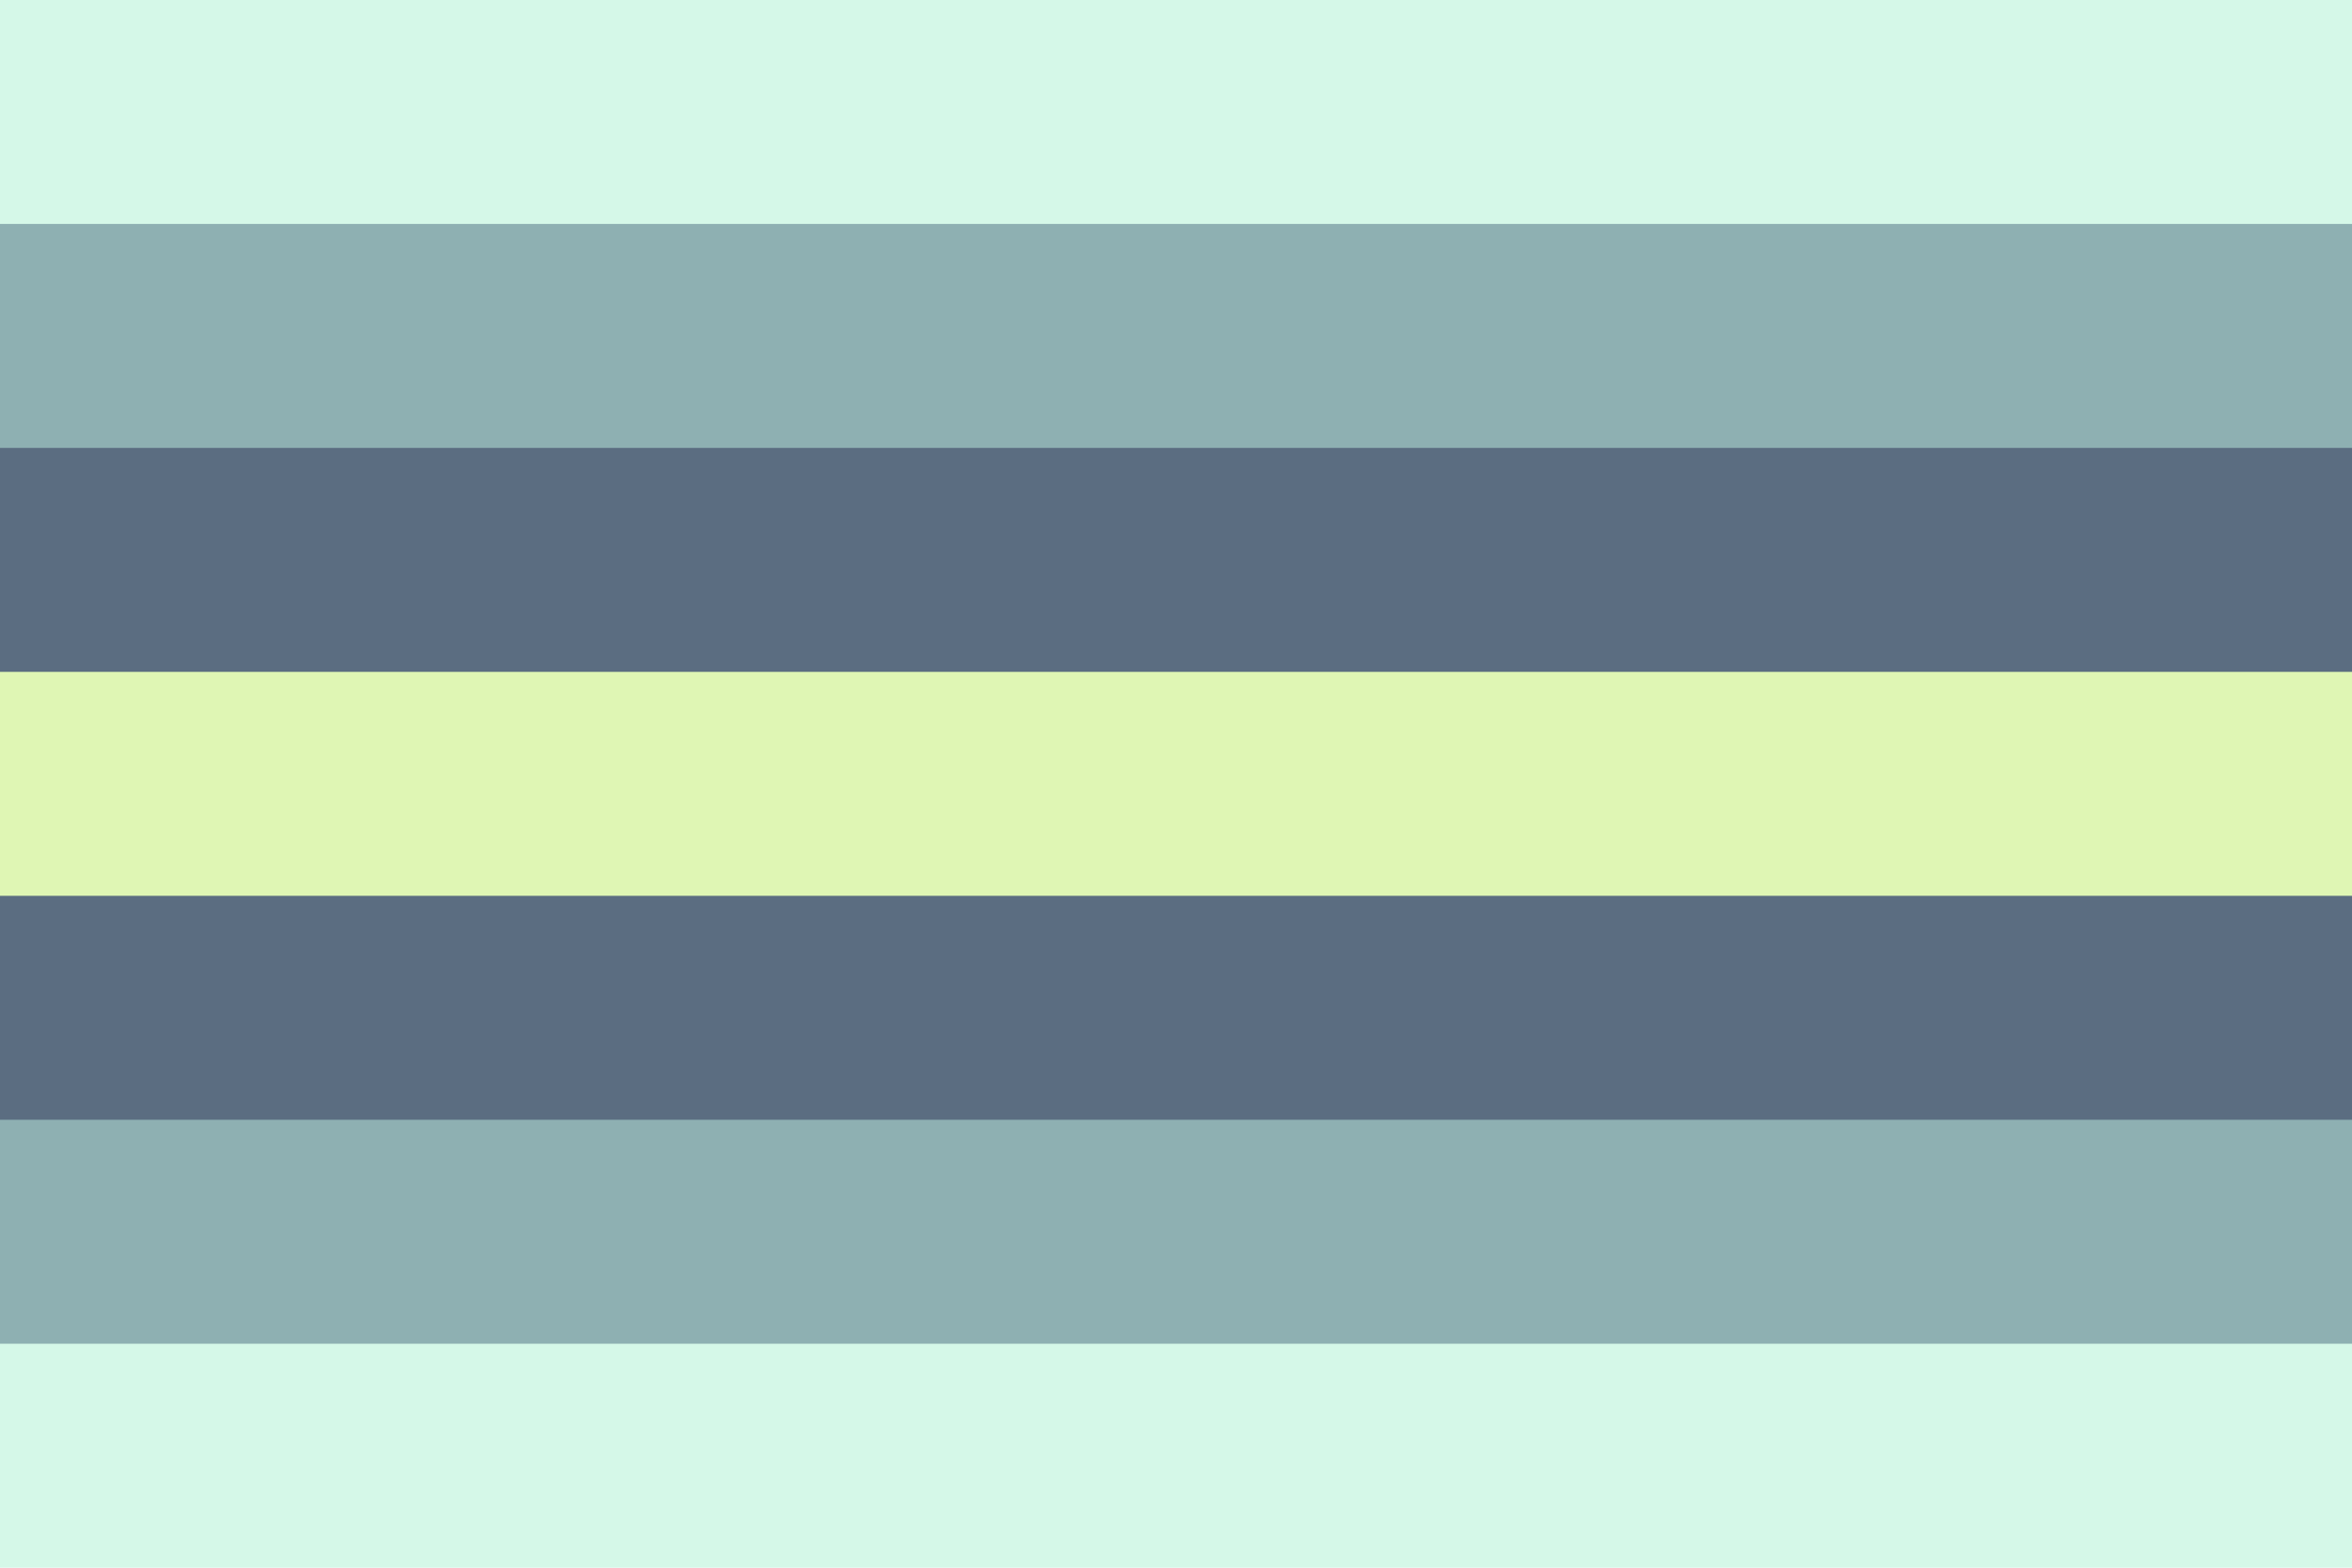 <?xml version="1.0" encoding="UTF-8" standalone="no"?><!-- Created with Inkscape (http://www.inkscape.org/) --><svg xmlns="http://www.w3.org/2000/svg" xmlns:svg="http://www.w3.org/2000/svg" width="300" height="200" viewBox="0 0 300 200" version="1.1" id="svg5" xml:space="preserve"><defs id="defs2"/><rect style="fill: #d5f8e8; fill-opacity: 1; stroke-width: 85.714px; stroke-linecap: round; stroke-linejoin: round; paint-order: markers stroke fill" id="rect7" width="300" height="200" x="0" y="0"/><rect style="fill: #8eb0b2; fill-opacity: 1; stroke-width: 146.385px; stroke-linecap: round; stroke-linejoin: round; paint-order: markers stroke fill" id="rect8" width="300" height="142.857" x="0" y="28.571"/><rect style="fill: #5b6d81; fill-opacity: 1; stroke-width: 113.389px; stroke-linecap: round; stroke-linejoin: round; paint-order: markers stroke fill" id="rect9" width="300" height="85.714" x="0" y="57.143"/><rect style="fill: #dff6b4; fill-opacity: 1; stroke-width: 65.465px; stroke-linecap: round; stroke-linejoin: round; paint-order: markers stroke fill" id="rect10" width="300" height="28.571" x="0" y="85.714"/></svg>